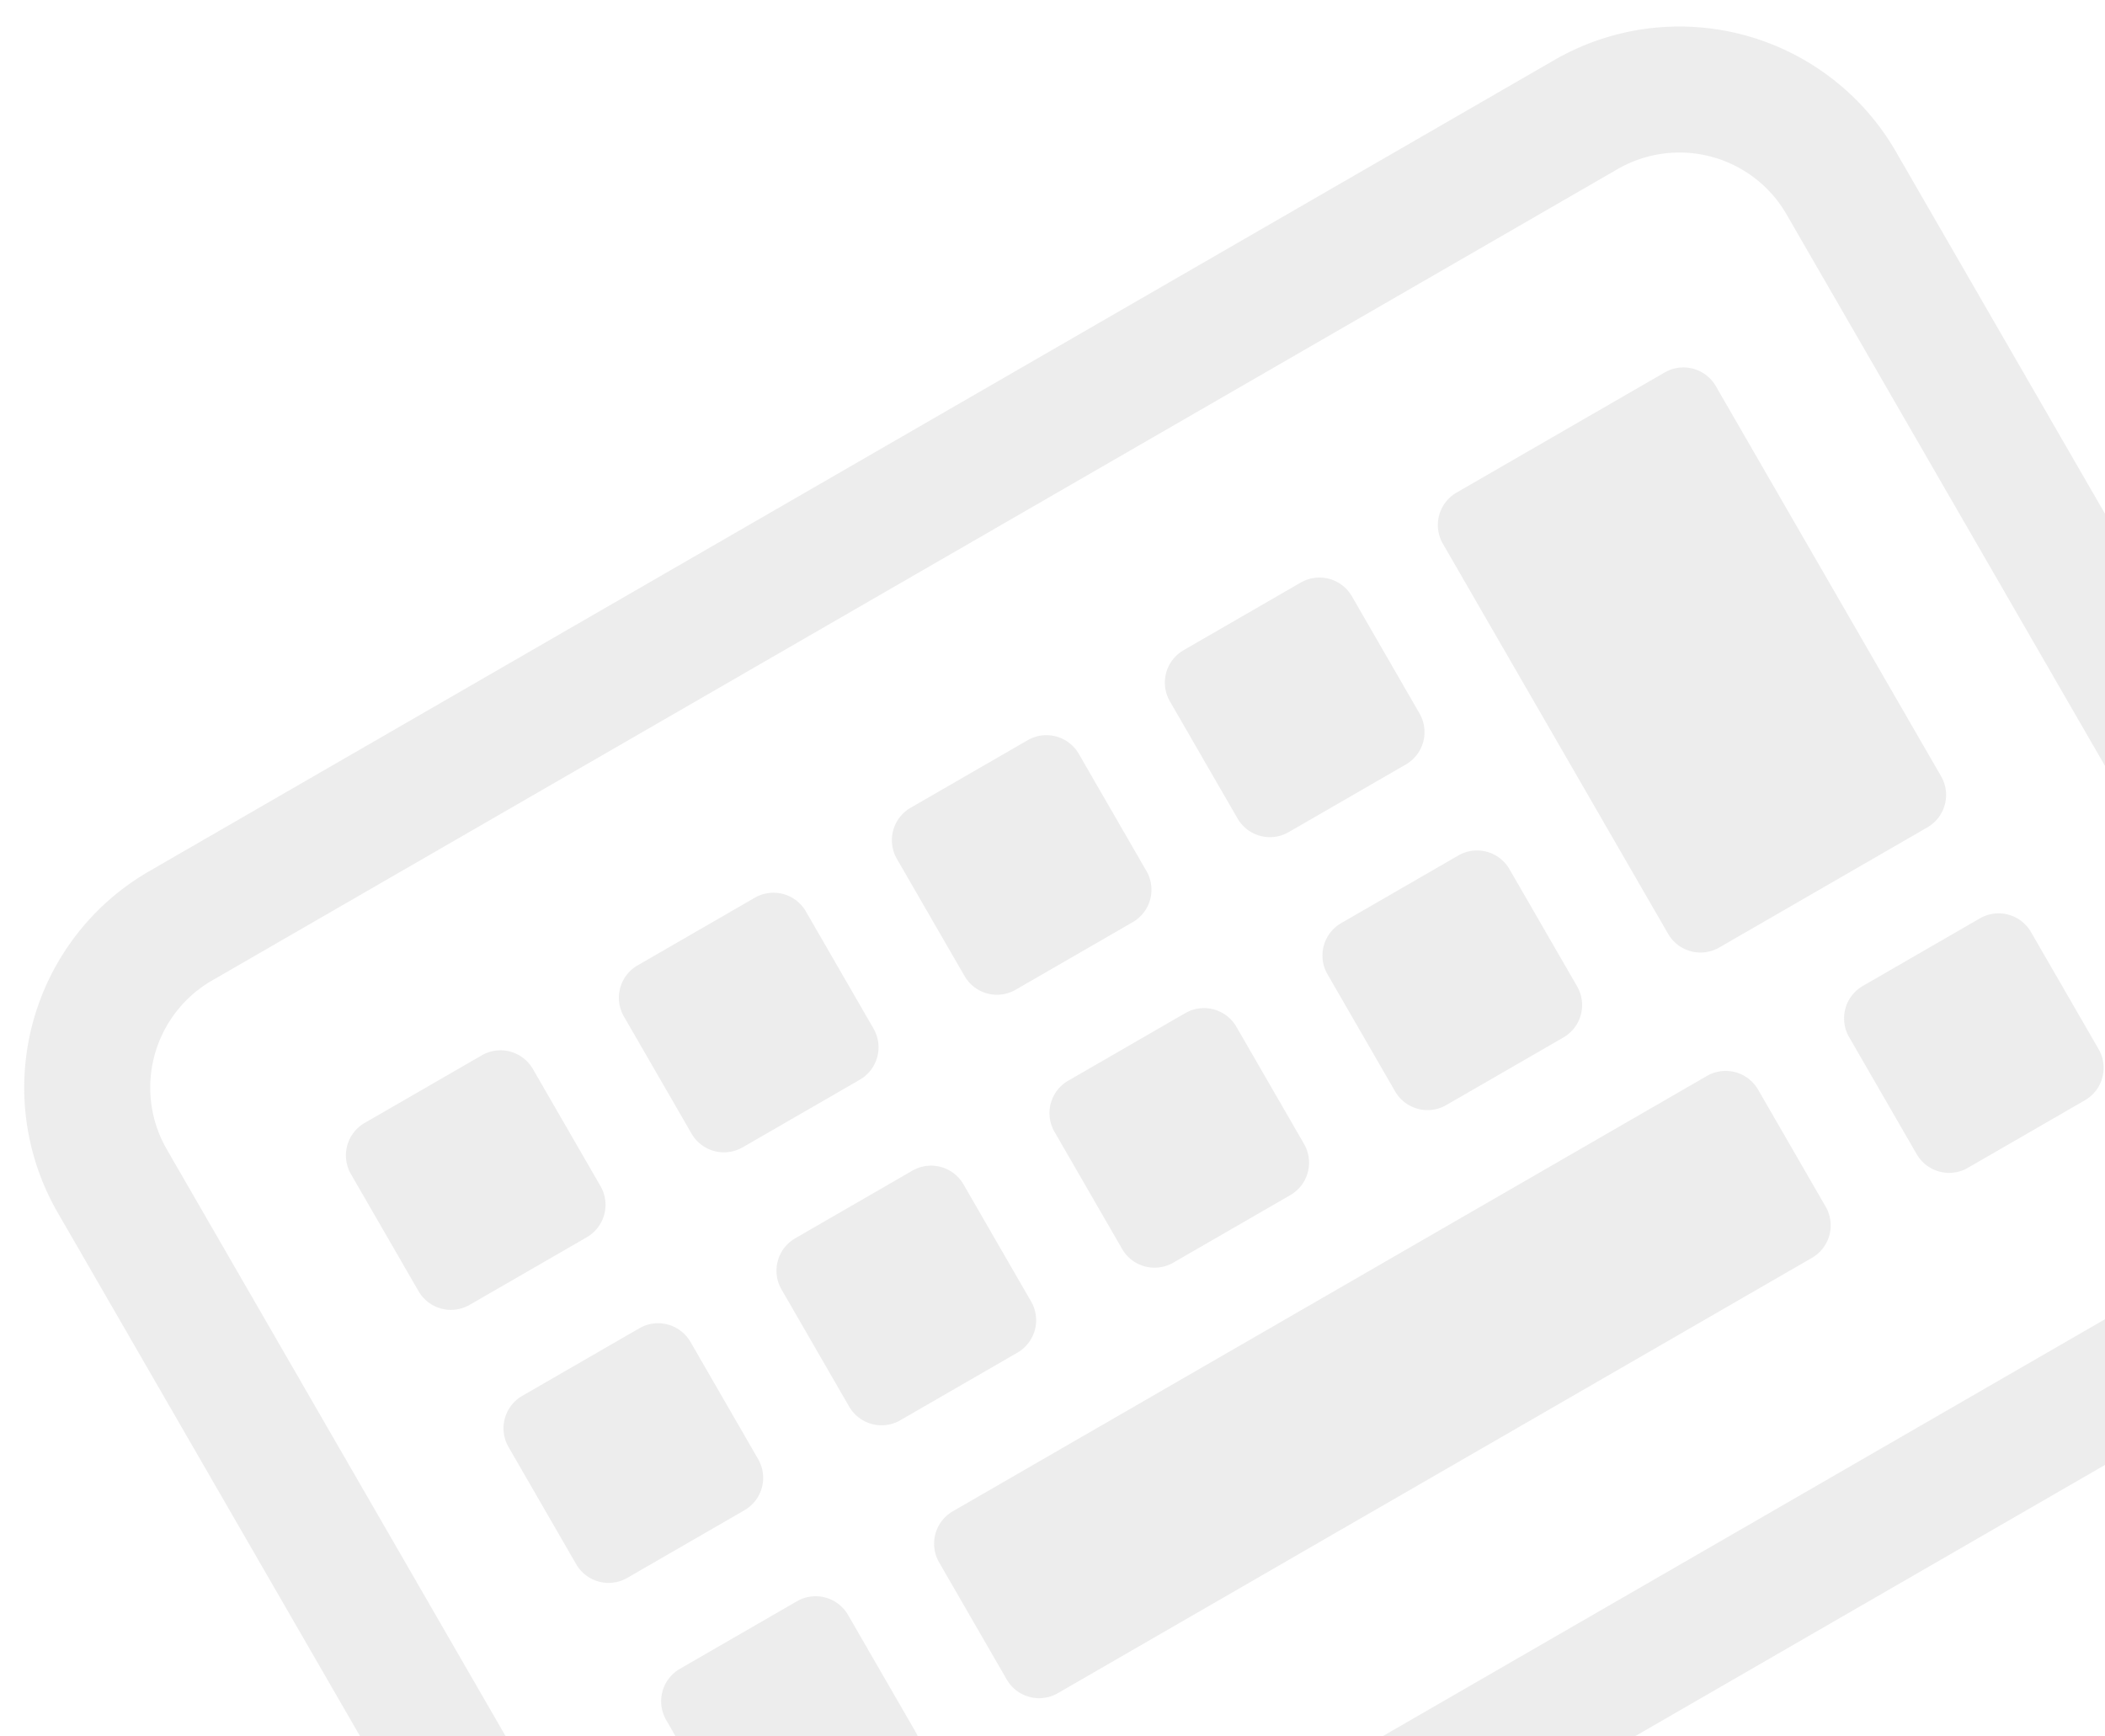 <svg xmlns="http://www.w3.org/2000/svg" xmlns:xlink="http://www.w3.org/1999/xlink" width="137" height="113" viewBox="0 0 137 113">
  <defs>
    <clipPath id="clip-path">
      <rect id="長方形_8019" data-name="長方形 8019" width="137" height="113" transform="translate(484.913 1579.886)" fill="#fff" stroke="#707070" stroke-width="1"/>
    </clipPath>
  </defs>
  <g id="マスクグループ_27" data-name="マスクグループ 27" transform="translate(-484.913 -1579.886)" clip-path="url(#clip-path)">
    <g id="キーボードアイコン4" transform="translate(480.535 1644.727) rotate(-30)" opacity="0.1">
      <path id="パス_75945" data-name="パス 75945" d="M121.893,0H16.245A16.267,16.267,0,0,0,0,16.246V76.014a21.118,21.118,0,0,0,21.092,21.1h95.953a21.118,21.118,0,0,0,21.092-21.1V16.246A16.267,16.267,0,0,0,121.893,0Zm8.038,76.014A12.9,12.9,0,0,1,117.045,88.9H21.092A12.9,12.9,0,0,1,8.207,76.014V16.246a8.047,8.047,0,0,1,8.038-8.038H121.893a8.046,8.046,0,0,1,8.038,8.038V76.014Z" transform="translate(0 0)" fill="#4b4b4b"/>
      <path id="パス_75946" data-name="パス 75946" d="M2.436,13.678h8.805a2.436,2.436,0,0,0,2.436-2.436V2.436A2.436,2.436,0,0,0,11.241,0H2.436A2.436,2.436,0,0,0,0,2.436v8.807A2.436,2.436,0,0,0,2.436,13.678Z" transform="translate(38.295 41.715)" fill="#4b4b4b"/>
      <path id="パス_75947" data-name="パス 75947" d="M2.436,13.678h8.8a2.436,2.436,0,0,0,2.436-2.436V2.436A2.436,2.436,0,0,0,11.24,0h-8.8A2.436,2.436,0,0,0,0,2.436v8.807A2.436,2.436,0,0,0,2.436,13.678Z" transform="translate(58.811 41.715)" fill="#4b4b4b"/>
      <path id="パス_75948" data-name="パス 75948" d="M2.436,13.678h8.805a2.436,2.436,0,0,0,2.436-2.436V2.436A2.436,2.436,0,0,0,11.241,0H2.436A2.436,2.436,0,0,0,0,2.436v8.807A2.436,2.436,0,0,0,2.436,13.678Z" transform="translate(79.326 41.715)" fill="#4b4b4b"/>
      <path id="パス_75949" data-name="パス 75949" d="M11.24,0h-8.8A2.436,2.436,0,0,0,0,2.436v8.8a2.436,2.436,0,0,0,2.436,2.436h8.8a2.436,2.436,0,0,0,2.436-2.436v-8.8A2.436,2.436,0,0,0,11.24,0Z" transform="translate(106.681 62.232)" fill="#4b4b4b"/>
      <path id="パス_75950" data-name="パス 75950" d="M2.436,13.676h8.805a2.436,2.436,0,0,0,2.436-2.436v-8.8A2.436,2.436,0,0,0,11.241,0H2.436A2.436,2.436,0,0,0,0,2.436v8.8A2.436,2.436,0,0,0,2.436,13.676Z" transform="translate(38.295 21.202)" fill="#4b4b4b"/>
      <path id="パス_75951" data-name="パス 75951" d="M11.241,0H2.436A2.436,2.436,0,0,0,0,2.436v8.807a2.436,2.436,0,0,0,2.436,2.436h8.805a2.436,2.436,0,0,0,2.436-2.436V2.436A2.436,2.436,0,0,0,11.241,0Z" transform="translate(17.78 41.715)" fill="#4b4b4b"/>
      <path id="パス_75952" data-name="パス 75952" d="M11.241,0H2.436A2.436,2.436,0,0,0,0,2.436v8.8a2.436,2.436,0,0,0,2.436,2.436h8.805a2.436,2.436,0,0,0,2.436-2.436v-8.8A2.436,2.436,0,0,0,11.241,0Z" transform="translate(17.78 21.202)" fill="#4b4b4b"/>
      <path id="パス_75953" data-name="パス 75953" d="M11.24,0h-8.8A2.436,2.436,0,0,0,0,2.436v8.8a2.436,2.436,0,0,0,2.436,2.436h8.8a2.436,2.436,0,0,0,2.436-2.436v-8.8A2.436,2.436,0,0,0,11.24,0Z" transform="translate(17.781 62.232)" fill="#4b4b4b"/>
      <path id="パス_75954" data-name="パス 75954" d="M2.436,13.676h8.8a2.436,2.436,0,0,0,2.436-2.436v-8.8A2.436,2.436,0,0,0,11.24,0h-8.8A2.436,2.436,0,0,0,0,2.436v8.8A2.436,2.436,0,0,0,2.436,13.676Z" transform="translate(58.811 21.202)" fill="#4b4b4b"/>
      <path id="パス_75955" data-name="パス 75955" d="M2.436,13.676h8.805a2.436,2.436,0,0,0,2.436-2.436v-8.8A2.436,2.436,0,0,0,11.241,0H2.436A2.436,2.436,0,0,0,0,2.436v8.8A2.436,2.436,0,0,0,2.436,13.676Z" transform="translate(79.326 21.202)" fill="#4b4b4b"/>
      <path id="パス_75956" data-name="パス 75956" d="M59.111,0H2.436A2.436,2.436,0,0,0,0,2.436v8.8a2.436,2.436,0,0,0,2.436,2.436H59.111a2.436,2.436,0,0,0,2.436-2.436v-8.8A2.436,2.436,0,0,0,59.111,0Z" transform="translate(38.295 62.232)" fill="#4b4b4b"/>
      <path id="パス_75957" data-name="パス 75957" d="M18.079,0H2.436A2.436,2.436,0,0,0,0,2.436v29.32a2.436,2.436,0,0,0,2.436,2.436H18.079a2.436,2.436,0,0,0,2.436-2.436V2.436A2.436,2.436,0,0,0,18.079,0Z" transform="translate(99.841 21.202)" fill="#4b4b4b"/>
    </g>
  </g>
</svg>
